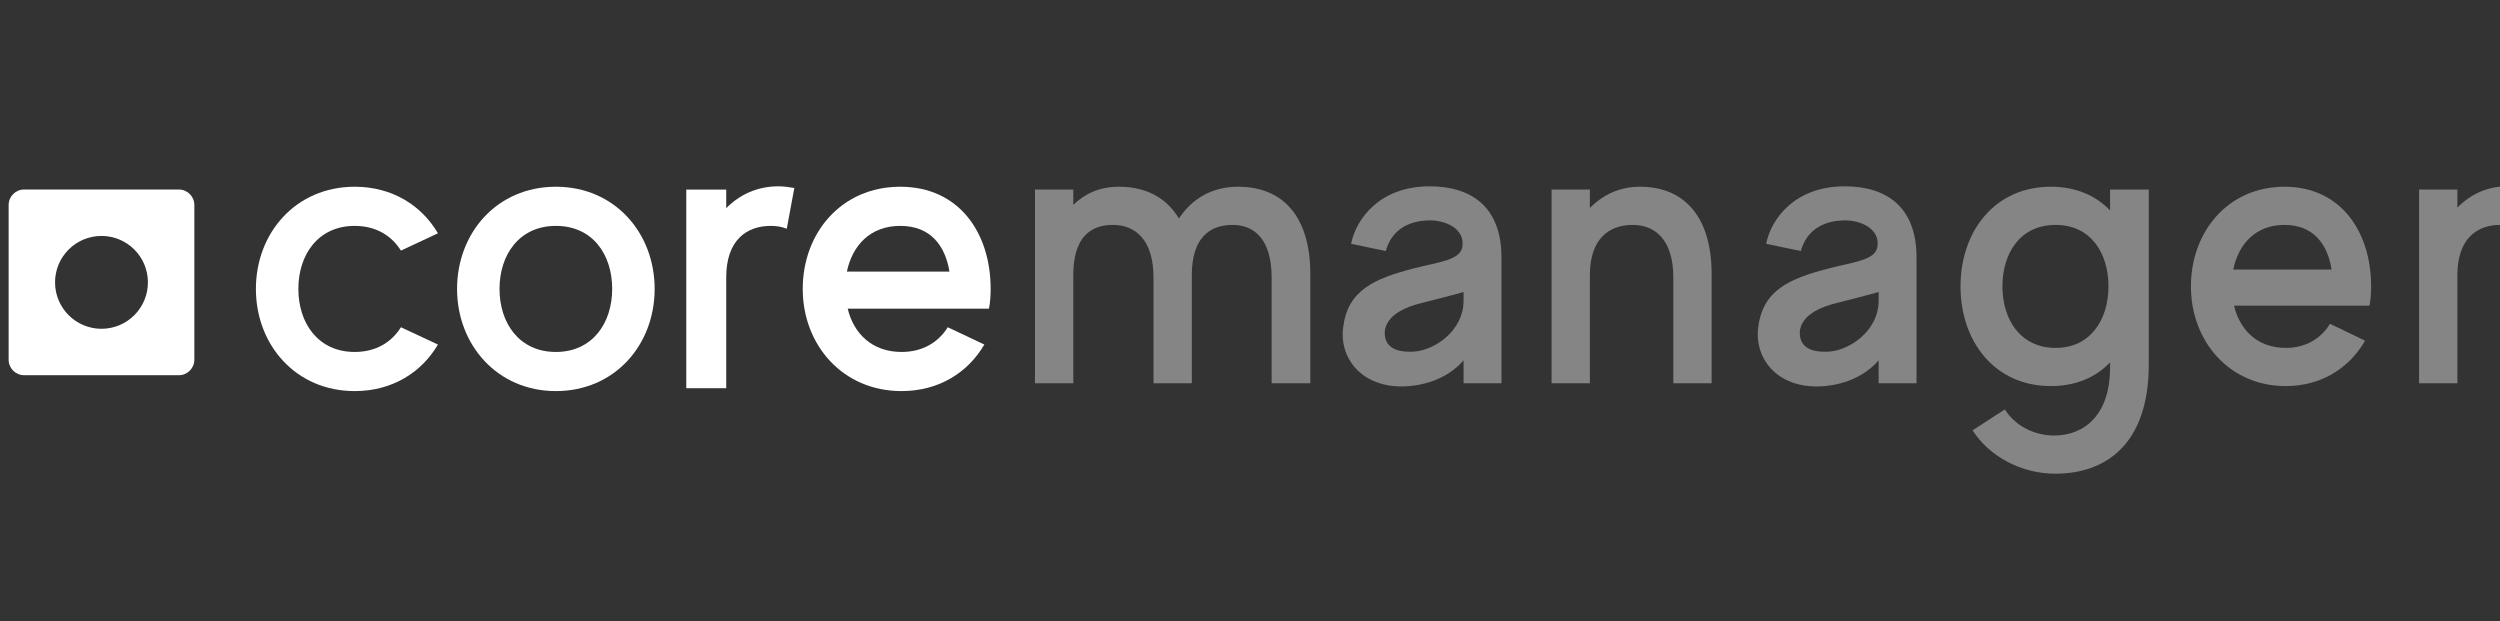 <svg width="161" height="40" viewBox="0 0 161 40" fill="none" xmlns="http://www.w3.org/2000/svg">
<rect x="0" y="0" width="161" height="40" fill="#333333" stroke="none"/>
<g clip-path="url(#clip0)">
<path d="M22.842 22.666C20.487 22.666 19.214 20.808 19.214 18.606C19.214 16.404 20.487 14.547 22.842 14.547C24.223 14.547 25.225 15.184 25.82 16.139L28.203 15.024C27.147 13.22 25.252 12.026 22.842 12.026C19.052 12.026 16.48 14.998 16.48 18.606C16.48 22.215 19.052 25.186 22.842 25.186C25.252 25.186 27.147 23.992 28.203 22.188L25.82 21.074C25.225 22.029 24.223 22.666 22.842 22.666Z" fill="white"/>
<path d="M35.797 12.026C32.007 12.026 29.435 14.998 29.435 18.606C29.435 22.215 32.034 25.186 35.797 25.186C39.587 25.186 42.159 22.215 42.159 18.606C42.159 14.998 39.587 12.026 35.797 12.026ZM35.797 22.666C33.442 22.666 32.169 20.808 32.169 18.606C32.169 16.404 33.442 14.547 35.797 14.547C38.179 14.547 39.425 16.404 39.425 18.606C39.425 20.808 38.152 22.666 35.797 22.666Z" fill="white"/>
<path d="M50.126 11.999C48.772 11.999 47.635 12.53 46.769 13.406V12.212H44.197V25.001H46.769V17.863C46.769 15.475 48.068 14.547 49.639 14.547C50.018 14.547 50.343 14.6 50.667 14.732L51.155 12.106C50.83 12.053 50.478 11.999 50.126 11.999Z" fill="white"/>
<path d="M63.689 19.88C63.771 19.455 63.798 19.031 63.798 18.606C63.798 14.998 61.767 12.026 57.977 12.026C54.187 12.026 51.696 14.998 51.696 18.606C51.696 22.215 54.268 25.186 58.058 25.186C60.468 25.186 62.336 23.992 63.392 22.188L61.036 21.074C60.441 22.029 59.439 22.666 58.058 22.666C56.163 22.666 54.972 21.472 54.593 19.88H63.689ZM57.977 14.547C59.926 14.547 60.874 15.82 61.145 17.492H54.539C54.891 15.82 56.028 14.547 57.977 14.547Z" fill="white"/>
<path fill-rule="evenodd" clip-rule="evenodd" d="M1.556 12.204C1.003 12.204 0.556 12.651 0.556 13.204V23.164C0.556 23.716 1.003 24.164 1.556 24.164H11.516C12.069 24.164 12.516 23.716 12.516 23.164V13.204C12.516 12.651 12.069 12.204 11.516 12.204H1.556ZM6.535 15.194C4.884 15.194 3.545 16.532 3.545 18.184C3.545 19.835 4.884 21.174 6.535 21.174C8.187 21.174 9.526 19.835 9.526 18.184C9.526 16.532 8.187 15.194 6.535 15.194Z" fill="white"/>
<g opacity="0.4">
<path d="M79.738 12.025C78.077 12.025 76.778 12.776 75.922 14.07C75.117 12.724 73.793 12.025 72.053 12.025C70.833 12.025 69.873 12.465 69.12 13.19V12.207H66.653V24.683H69.12V17.72C69.12 15.39 70.132 14.484 71.664 14.484C73.118 14.484 74.286 15.442 74.286 17.875V24.683H76.752V17.72C76.752 15.39 77.843 14.484 79.375 14.484C80.803 14.484 81.893 15.442 81.893 17.875V24.683H84.385V17.642C84.385 14.044 82.698 12.025 79.738 12.025Z" fill="white"/>
<path d="M92.074 11.999C88.829 11.999 87.323 14.122 87.011 15.701L89.244 16.167C89.607 14.847 90.646 14.252 91.892 14.2C92.957 14.122 94.358 14.666 94.177 15.882C94.047 16.762 92.671 16.866 91.061 17.28C88.491 17.953 86.778 18.678 86.492 21.137C86.258 23.182 87.842 25.123 90.776 24.864C92.723 24.683 93.787 23.751 94.254 23.207V24.683H96.695V16.581C96.695 13.268 94.696 11.999 92.074 11.999ZM94.254 19.351C94.254 21.318 92.385 22.535 91.113 22.638C89.737 22.742 89.27 22.224 89.192 21.654C89.114 21.163 89.244 20.101 91.477 19.532C93.138 19.118 94.254 18.807 94.254 18.807V19.351Z" fill="white"/>
<path d="M105.607 12.025C104.309 12.025 103.219 12.543 102.388 13.397V12.207H99.921V24.683H102.388V17.72C102.388 15.39 103.608 14.484 105.14 14.484C106.594 14.484 107.762 15.442 107.762 17.875V24.683H110.228V17.642C110.228 14.044 108.541 12.025 105.607 12.025Z" fill="white"/>
<path d="M118.804 11.999C115.558 11.999 114.053 14.122 113.741 15.701L115.974 16.167C116.337 14.847 117.376 14.252 118.622 14.2C119.686 14.122 121.088 14.666 120.907 15.882C120.777 16.762 119.401 16.866 117.791 17.28C115.221 17.953 113.507 18.678 113.222 21.137C112.988 23.182 114.572 25.123 117.506 24.864C119.453 24.683 120.517 23.751 120.985 23.207V24.683H123.425V16.581C123.425 13.268 121.426 11.999 118.804 11.999ZM120.985 19.351C120.985 21.318 119.115 22.535 117.843 22.638C116.467 22.742 116 22.224 115.922 21.654C115.844 21.163 115.974 20.101 118.207 19.532C119.868 19.118 120.985 18.807 120.985 18.807V19.351Z" fill="white"/>
<path d="M135.889 12.207V13.553C134.981 12.595 133.683 12.025 132.073 12.025C128.438 12.025 126.257 14.925 126.257 18.445C126.257 21.965 128.438 24.864 132.073 24.864C133.683 24.864 134.981 24.295 135.889 23.337V23.699C135.889 26.598 134.332 28.048 132.281 28.048C130.957 28.048 129.736 27.375 129.113 26.366L127.036 27.712C128.101 29.394 130.178 30.507 132.358 30.507C135.552 30.507 138.382 28.669 138.382 23.466V12.207H135.889ZM132.384 22.405C130.126 22.405 128.957 20.593 128.957 18.445C128.957 16.296 130.1 14.484 132.384 14.484C134.643 14.484 135.785 16.296 135.785 18.445C135.785 20.593 134.617 22.405 132.384 22.405Z" fill="white"/>
<path d="M152.596 19.687C152.674 19.273 152.7 18.859 152.7 18.445C152.7 14.925 150.753 12.025 147.118 12.025C143.484 12.025 141.095 14.925 141.095 18.445C141.095 21.965 143.562 24.864 147.196 24.864C149.507 24.864 151.298 23.699 152.311 21.939L150.052 20.852C149.481 21.784 148.52 22.405 147.196 22.405C145.379 22.405 144.237 21.24 143.873 19.687H152.596ZM147.118 14.484C148.988 14.484 149.896 15.727 150.156 17.358H143.821C144.159 15.727 145.249 14.484 147.118 14.484Z" fill="white"/>
<path d="M161.474 11.999C160.176 11.999 159.086 12.517 158.255 13.371V12.207H155.788V24.683H158.255V17.72C158.255 15.39 159.501 14.484 161.007 14.484C161.37 14.484 161.682 14.536 161.993 14.666L162.461 12.103C162.149 12.051 161.812 11.999 161.474 11.999Z" fill="white"/>
</g>
</g>
<defs>
<clipPath id="clip0">
<rect width="161" height="40" fill="white"/>
</clipPath>
</defs>
</svg>
